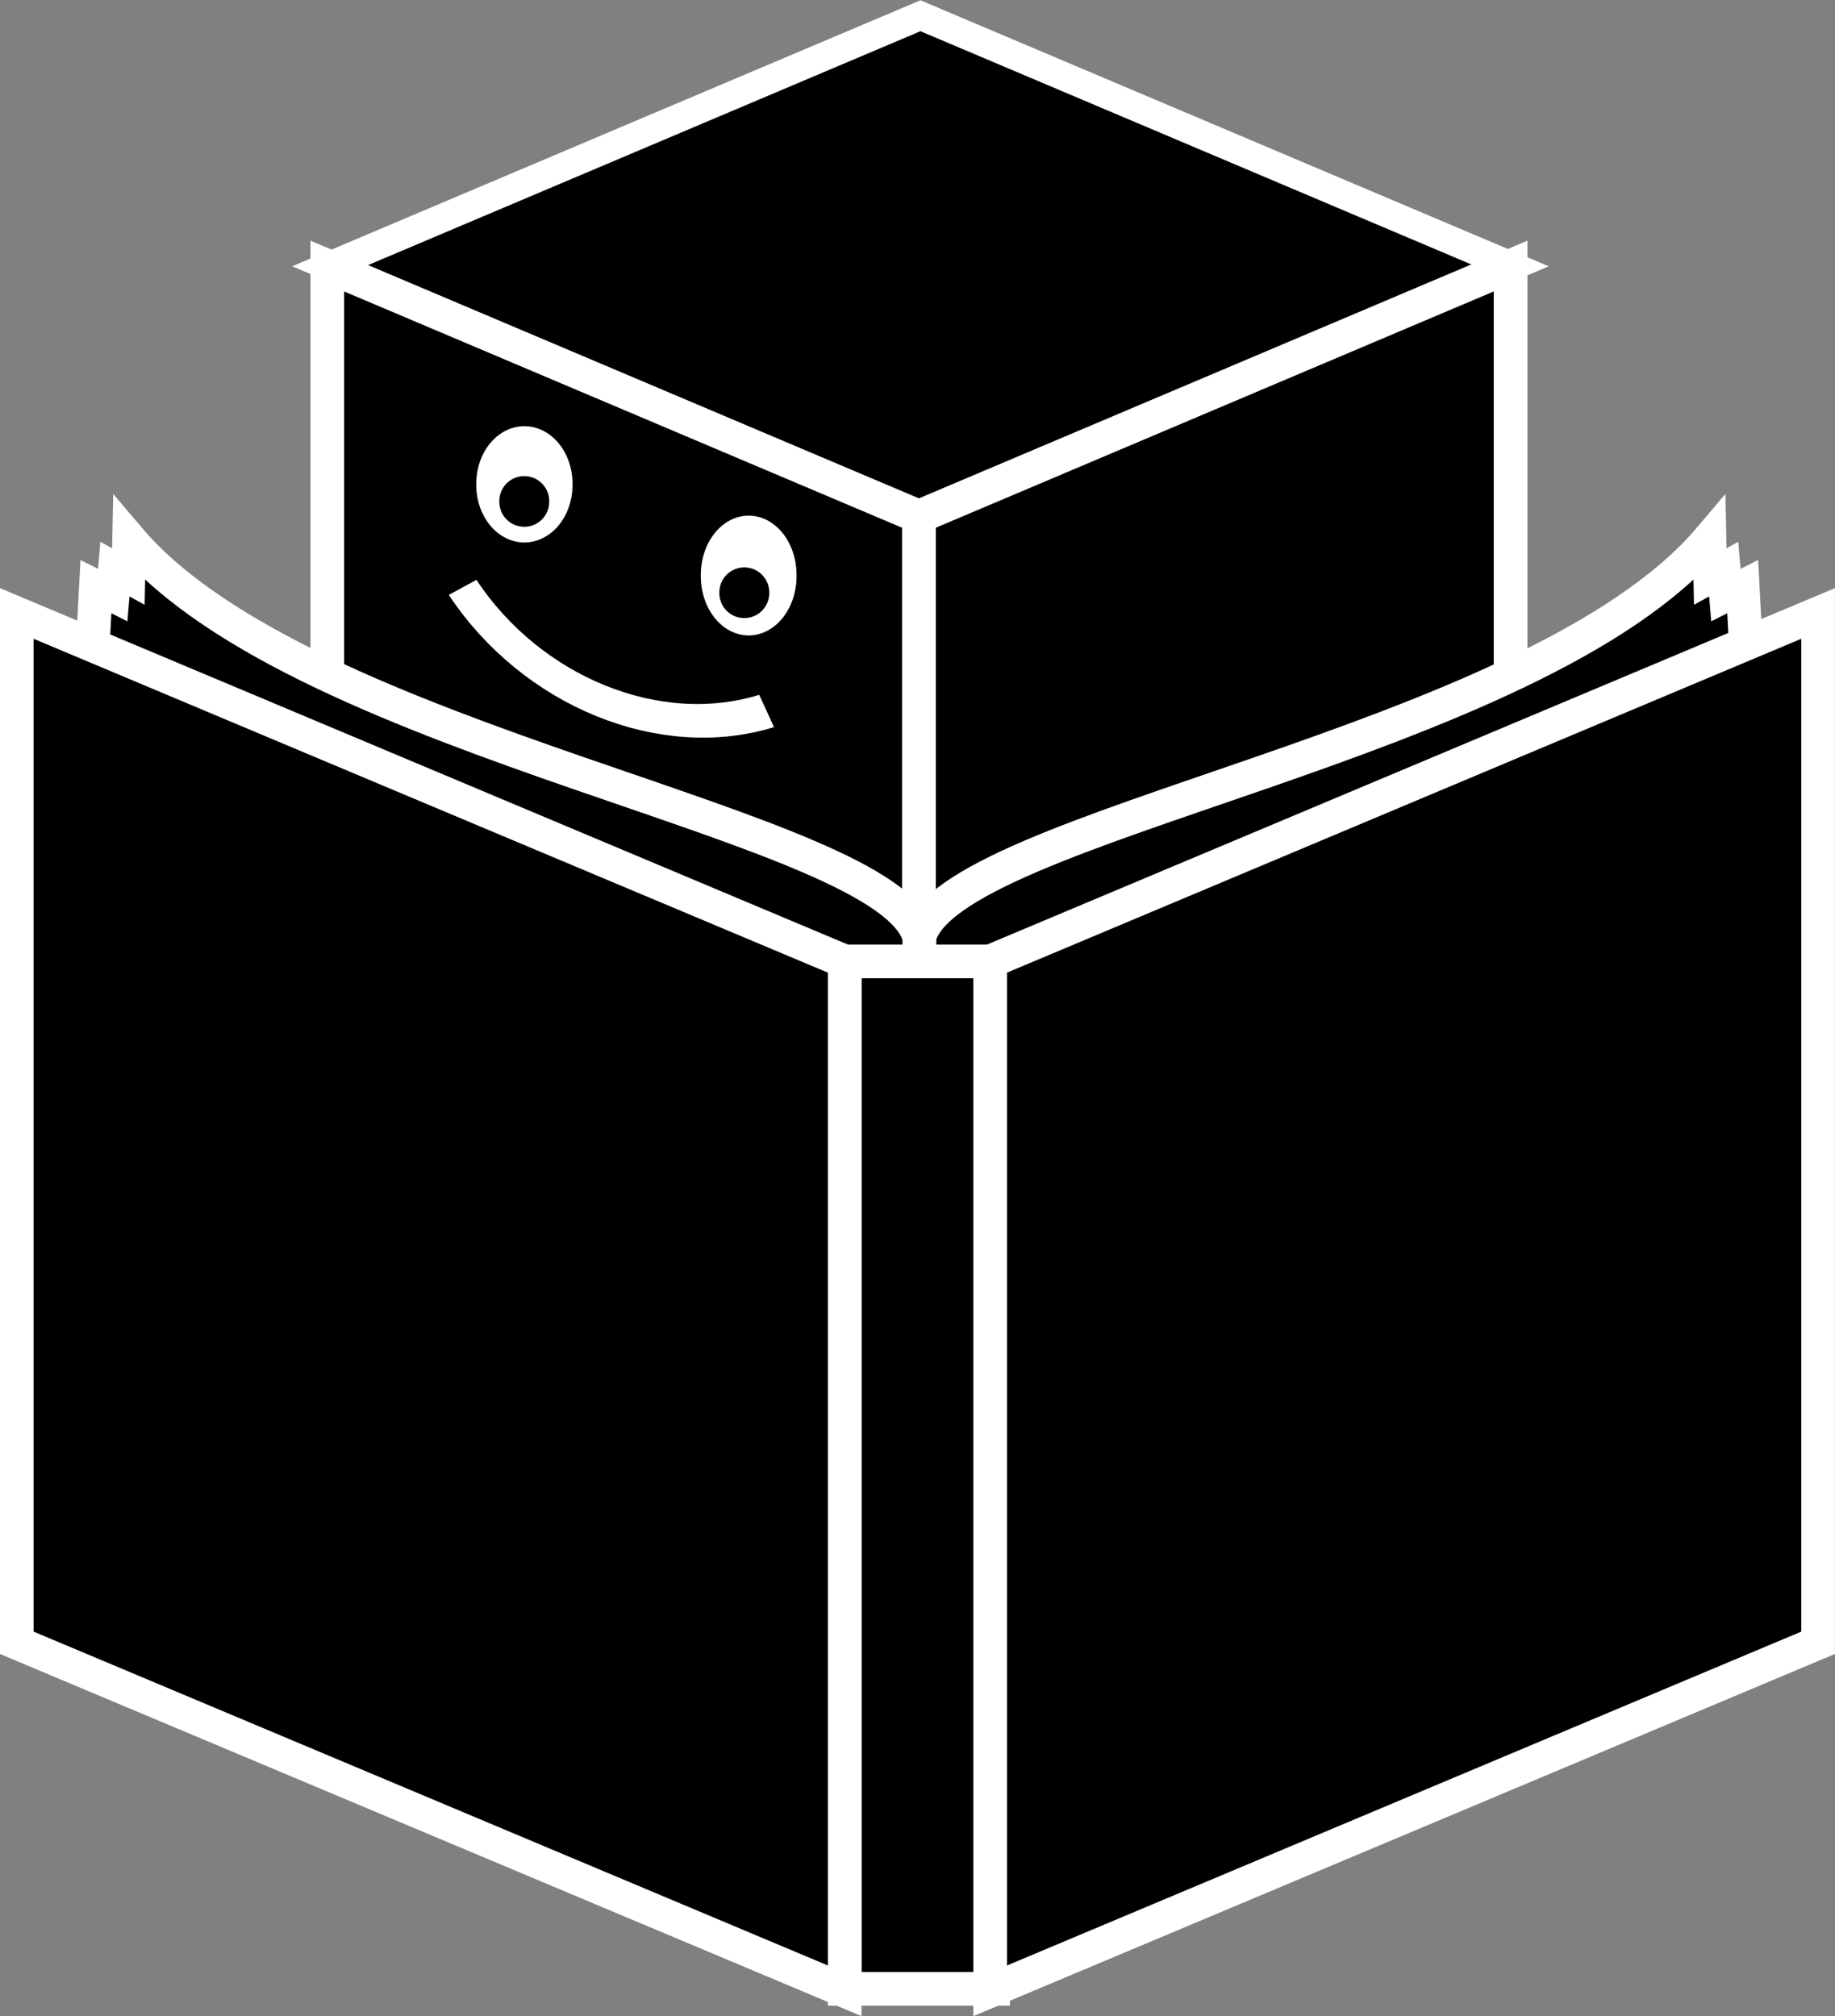 <?xml version="1.0" encoding="UTF-8" standalone="no"?>
<!-- Created with Inkscape (http://www.inkscape.org/) -->

<svg
   xmlns:dc="http://purl.org/dc/elements/1.1/"
   xmlns:cc="http://creativecommons.org/ns#"
   xmlns:rdf="http://www.w3.org/1999/02/22-rdf-syntax-ns#"
   xmlns:svg="http://www.w3.org/2000/svg"
   xmlns="http://www.w3.org/2000/svg"
   xmlns:sodipodi="http://sodipodi.sourceforge.net/DTD/sodipodi-0.dtd"
   xmlns:inkscape="http://www.inkscape.org/namespaces/inkscape"
   width="163.625"
   height="179.796"
   id="svg2"
   version="1.1"
   inkscape:version="0.48.4 r9939"
   sodipodi:docname="knizky.svg">
  <rect width="100%" height="100%" fill="#808080" stroke="none"/>
  <defs
     id="defs4" />
  <sodipodi:namedview
     id="base"
     pagecolor="#ffffff"
     bordercolor="#666666"
     borderopacity="1.0"
     inkscape:pageopacity="0.0"
     inkscape:pageshadow="2"
     inkscape:zoom="3.959798"
     inkscape:cx="166.98056"
     inkscape:cy="183.11611"
     inkscape:document-units="px"
     inkscape:current-layer="layer1"
     showgrid="false"
     inkscape:snap-global="true"
     inkscape:snap-bbox="true"
     inkscape:object-nodes="true"
     inkscape:bbox-nodes="true"
     inkscape:snap-object-midpoints="true"
     inkscape:snap-center="true"
     inkscape:snap-bbox-midpoints="true"
     inkscape:snap-smooth-nodes="true"
     fit-margin-top="0"
     fit-margin-left="0"
     fit-margin-right="0"
     fit-margin-bottom="0"
     inkscape:window-width="1598"
     inkscape:window-height="880"
     inkscape:window-x="0"
     inkscape:window-y="18"
     inkscape:window-maximized="0" />
  <g
     inkscape:label="Layer 1"
     inkscape:groupmode="layer"
     id="layer1"
     transform="translate(-600.969,-1664.329)">
    <rect
       y="1196.457"
       x="1970.168"
       height="55.003"
       width="55.003"
       id="rect4035"
       style="fill:#000000;fill-opacity:1;stroke:#ffffff;stroke-width:4.073;stroke-miterlimit:4;stroke-dasharray:none"
       transform="matrix(0.959,0.283,-0.959,0.283,0,0)" />
    <path
       style="fill:#000000;fill-opacity:1;stroke:#ffffff;stroke-width:3;stroke-miterlimit:4;stroke-dasharray:none"
       d="m 689.355,911.282 52.756,15.82 -1.2e-4,57.615 -52.756,-15.819 z"
       id="path4037"
       inkscape:connector-curvature="0"
       sodipodi:nodetypes="ccccc" />
    <path
       sodipodi:nodetypes="ccccc"
       inkscape:connector-curvature="0"
       id="path4039"
       d="m 794.868,911.282 -52.756,15.82 1.2e-4,57.615 52.756,-15.819 z"
       style="fill:#000000;fill-opacity:1;stroke:#ffffff;stroke-width:3;stroke-miterlimit:4;stroke-dasharray:none" />
    <path
       sodipodi:type="arc"
       style="fill:none;stroke:#ffffff;stroke-width:3.589;stroke-miterlimit:4;stroke-dasharray:none"
       id="path4041"
       sodipodi:cx="-347.85715"
       sodipodi:cy="-139.20392"
       sodipodi:rx="25.714285"
       sodipodi:ry="25.714285"
       d="m -329.674,-121.021 c -10.042,10.042 -26.323,10.042 -36.365,0 0,0 0,0 0,0"
       transform="matrix(0.847,0,0,0.825,1036.578,1048.495)"
       sodipodi:start="0.78539816"
       sodipodi:end="2.3561945"
       sodipodi:open="true" />
    <path
       sodipodi:type="arc"
       style="fill:none;stroke:#ffffff;stroke-width:4.038;stroke-miterlimit:4;stroke-dasharray:none"
       id="path4043"
       sodipodi:cx="285.35715"
       sodipodi:cy="59.010368"
       sodipodi:rx="3.9285717"
       sodipodi:ry="3.9285717"
       d="m 289.286,59.01 c 0,2.17 -1.759,3.929 -3.929,3.929 -2.17,0 -3.929,-1.759 -3.929,-3.929 0,-2.17 1.759,-3.929 3.929,-3.929 2.17,0 3.929,1.759 3.929,3.929 z"
       transform="matrix(0.743,0,0,0.743,510.128,891.789)" />
    <path
       transform="matrix(0.743,0,0,0.743,550.128,891.789)"
       d="m 289.286,59.01 c 0,2.17 -1.759,3.929 -3.929,3.929 -2.17,0 -3.929,-1.759 -3.929,-3.929 0,-2.17 1.759,-3.929 3.929,-3.929 2.17,0 3.929,1.759 3.929,3.929 z"
       sodipodi:ry="3.9285717"
       sodipodi:rx="3.9285717"
       sodipodi:cy="59.010368"
       sodipodi:cx="285.35715"
       id="path4045"
       style="fill:none;stroke:#ffffff;stroke-width:4.038;stroke-miterlimit:4;stroke-dasharray:none"
       sodipodi:type="arc" />
    <rect
       y="680.229"
       x="202.6"
       height="56.429"
       width="37.763"
       id="rect3981"
       style="fill:#000000;fill-opacity:1;stroke:none"
       transform="matrix(0.719,-0.695,0,1,0,0)" />
    <rect
       y="203.176"
       x="488.404"
       height="57.293"
       width="57.293"
       id="rect3009"
       style="fill:#000000;fill-opacity:1;stroke:#ffffff;stroke-width:3.54;stroke-miterlimit:4;stroke-dasharray:none"
       transform="matrix(0.921,0.39,-0.921,0.39,0,0)" />
    <path
       style="fill:#000000;fill-opacity:1;stroke:#ffffff;stroke-width:3;stroke-miterlimit:4;stroke-dasharray:none"
       d="m 209.887,292.057 52.756,22.344 -1.2e-4,50.304 -52.756,-22.344 z"
       id="rect3023"
       inkscape:connector-curvature="0"
       sodipodi:nodetypes="ccccc" />
    <path
       sodipodi:nodetypes="ccccc"
       inkscape:connector-curvature="0"
       id="path3026"
       d="m 315.399,292.057 -52.756,22.344 1.2e-4,50.304 52.756,-22.344 z"
       style="fill:#000000;fill-opacity:1;stroke:#ffffff;stroke-width:3;stroke-miterlimit:4;stroke-dasharray:none" />
    <path
       sodipodi:nodetypes="ccccccccc"
       inkscape:connector-curvature="0"
       id="path3810"
       d="m 192.148,312.376 c 15.716,18.524 67.803,25.416 70.46,35.548 l -0.06,10.431 -74.088,-27.866 0.727,-13.844 1.499,0.756 0.196,-2.32 1.199,0.666 z"
       style="fill:#000000;fill-opacity:1;stroke:#ffffff;stroke-width:3;stroke-miterlimit:4;stroke-dasharray:none" />
    <path
       style="fill:#000000;fill-opacity:1;stroke:#ffffff;stroke-width:3;stroke-miterlimit:4;stroke-dasharray:none"
       d="m 333.069,312.376 c -15.716,18.524 -67.803,25.416 -70.46,35.548 l 0.06,10.431 74.088,-27.866 -0.727,-13.844 -1.499,0.756 -0.196,-2.32 -1.199,0.666 z"
       id="path3823"
       inkscape:connector-curvature="0"
       sodipodi:nodetypes="ccccccccc" />
    <rect
       y="350.073"
       x="-269.262"
       height="91.628"
       width="13.239"
       id="rect3003"
       style="fill:#000000;fill-opacity:1;stroke:#ffffff;stroke-width:3;stroke-miterlimit:4;stroke-dasharray:none"
       transform="scale(-1,1)" />
    <rect
       style="fill:#000000;fill-opacity:1;stroke:none"
       id="rect3007"
       width="56.429"
       height="56.429"
       x="85.575"
       y="539.322" />
    <rect
       transform="matrix(0.898,0.44,-0.898,0.44,0,0)"
       style="fill:#000000;fill-opacity:1;stroke:none"
       id="rect3019"
       width="44.43"
       height="44.43"
       x="254.461"
       y="-87.944" />
    <path
       style="fill:#000000;fill-opacity:1;stroke:#ffffff;stroke-width:3;stroke-miterlimit:4;stroke-dasharray:none"
       d="m 182.464,319.037 73.826,31.037 0,91.799 -73.826,-31.037 z"
       id="rect3803"
       inkscape:connector-curvature="0"
       sodipodi:nodetypes="ccccc" />
    <path
       sodipodi:nodetypes="ccccc"
       inkscape:connector-curvature="0"
       id="path3821"
       d="m 343.088,319.037 -73.826,31.037 0,91.799 73.826,-31.037 z"
       style="fill:#000000;fill-opacity:1;stroke:#ffffff;stroke-width:3;stroke-miterlimit:4;stroke-dasharray:none" />
    <path
       sodipodi:type="arc"
       style="fill:none;stroke:#ffffff;stroke-width:3;stroke-miterlimit:4;stroke-dasharray:none"
       id="path3855"
       sodipodi:cx="-347.85715"
       sodipodi:cy="-139.20392"
       sodipodi:rx="25.714285"
       sodipodi:ry="25.714285"
       d="m -329.674,-121.021 c -10.042,10.042 -26.323,10.042 -36.365,0 0,0 0,0 0,0"
       transform="translate(610.254,447.186)"
       sodipodi:start="0.78539816"
       sodipodi:end="2.3561945"
       sodipodi:open="true" />
    <rect
       transform="matrix(0.921,0.39,-0.921,0.39,0,0)"
       style="fill:#000000;fill-opacity:1;stroke:#ffffff;stroke-width:3.54;stroke-miterlimit:4;stroke-dasharray:none"
       id="rect3859"
       width="57.293"
       height="57.293"
       x="1135.472"
       y="633.045" />
    <path
       sodipodi:nodetypes="ccccc"
       inkscape:connector-curvature="0"
       id="path3861"
       d="m 409.887,712.057 52.756,22.344 -1.2e-4,50.304 -52.756,-22.344 z"
       style="fill:#000000;fill-opacity:1;stroke:#ffffff;stroke-width:3;stroke-miterlimit:4;stroke-dasharray:none" />
    <path
       style="fill:#000000;fill-opacity:1;stroke:#ffffff;stroke-width:3;stroke-miterlimit:4;stroke-dasharray:none"
       d="m 515.399,712.057 -52.756,22.344 1.2e-4,50.304 52.756,-22.344 z"
       id="path3863"
       inkscape:connector-curvature="0"
       sodipodi:nodetypes="ccccc" />
    <path
       style="fill:#000000;fill-opacity:1;stroke:#ffffff;stroke-width:3;stroke-miterlimit:4;stroke-dasharray:none"
       d="m 392.148,732.376 c 15.716,18.524 67.803,25.416 70.46,35.548 l -0.06,10.431 -74.088,-27.866 0.727,-13.844 1.499,0.756 0.196,-2.32 1.199,0.666 z"
       id="path3865"
       inkscape:connector-curvature="0"
       sodipodi:nodetypes="ccccccccc" />
    <path
       sodipodi:nodetypes="ccccccccc"
       inkscape:connector-curvature="0"
       id="path3867"
       d="m 533.069,732.376 c -15.716,18.524 -67.803,25.416 -70.46,35.548 l 0.06,10.431 74.088,-27.866 -0.727,-13.844 -1.499,0.756 -0.196,-2.32 -1.199,0.666 z"
       style="fill:#000000;fill-opacity:1;stroke:#ffffff;stroke-width:3;stroke-miterlimit:4;stroke-dasharray:none" />
    <rect
       transform="scale(-1,1)"
       style="fill:#000000;fill-opacity:1;stroke:#ffffff;stroke-width:3;stroke-miterlimit:4;stroke-dasharray:none"
       id="rect3869"
       width="13.239"
       height="91.628"
       x="-469.262"
       y="770.073" />
    <path
       sodipodi:nodetypes="ccccc"
       inkscape:connector-curvature="0"
       id="path3871"
       d="m 382.464,739.037 73.826,31.037 0,91.799 -73.826,-31.037 z"
       style="fill:#000000;fill-opacity:1;stroke:#ffffff;stroke-width:3;stroke-miterlimit:4;stroke-dasharray:none" />
    <path
       style="fill:#000000;fill-opacity:1;stroke:#ffffff;stroke-width:3;stroke-miterlimit:4;stroke-dasharray:none"
       d="m 543.088,739.037 -73.826,31.037 0,91.799 73.826,-31.037 z"
       id="path3873"
       inkscape:connector-curvature="0"
       sodipodi:nodetypes="ccccc" />
    <path
       sodipodi:open="true"
       sodipodi:end="2.3561945"
       sodipodi:start="0.78539816"
       transform="matrix(0.847,0,0,0.825,757.11,849.27)"
       d="m -329.674,-121.021 c -10.042,10.042 -26.323,10.042 -36.365,0 0,0 0,0 0,0"
       sodipodi:ry="25.714285"
       sodipodi:rx="25.714285"
       sodipodi:cy="-139.20392"
       sodipodi:cx="-347.85715"
       id="path3883"
       style="fill:none;stroke:#ffffff;stroke-width:3.589;stroke-miterlimit:4;stroke-dasharray:none"
       sodipodi:type="arc" />
    <rect
       y="-24.882"
       x="716.463"
       height="57.293"
       width="57.293"
       id="rect3885"
       style="fill:#000000;fill-opacity:1;stroke:#ffffff;stroke-width:3.54;stroke-miterlimit:4;stroke-dasharray:none"
       transform="matrix(0.921,0.39,-0.921,0.39,0,0)" />
    <path
       style="fill:#000000;fill-opacity:1;stroke:#ffffff;stroke-width:3;stroke-miterlimit:4;stroke-dasharray:none"
       d="m 629.887,292.057 52.756,22.344 -1.2e-4,50.304 -52.756,-22.344 z"
       id="path3887"
       inkscape:connector-curvature="0"
       sodipodi:nodetypes="ccccc" />
    <path
       sodipodi:nodetypes="ccccc"
       inkscape:connector-curvature="0"
       id="path3889"
       d="m 735.399,292.057 -52.756,22.344 1.2e-4,50.304 52.756,-22.344 z"
       style="fill:#000000;fill-opacity:1;stroke:#ffffff;stroke-width:3;stroke-miterlimit:4;stroke-dasharray:none" />
    <path
       sodipodi:nodetypes="ccccccccc"
       inkscape:connector-curvature="0"
       id="path3891"
       d="m 612.148,312.376 c 15.716,18.524 67.803,25.416 70.46,35.548 l -0.06,10.431 -74.088,-27.866 0.727,-13.844 1.499,0.756 0.196,-2.32 1.199,0.666 z"
       style="fill:#000000;fill-opacity:1;stroke:#ffffff;stroke-width:3;stroke-miterlimit:4;stroke-dasharray:none" />
    <path
       style="fill:#000000;fill-opacity:1;stroke:#ffffff;stroke-width:3;stroke-miterlimit:4;stroke-dasharray:none"
       d="m 753.069,312.376 c -15.716,18.524 -67.803,25.416 -70.46,35.548 l 0.06,10.431 74.088,-27.866 -0.727,-13.844 -1.499,0.756 -0.196,-2.32 -1.199,0.666 z"
       id="path3893"
       inkscape:connector-curvature="0"
       sodipodi:nodetypes="ccccccccc" />
    <rect
       y="350.073"
       x="-689.262"
       height="91.628"
       width="13.239"
       id="rect3895"
       style="fill:#000000;fill-opacity:1;stroke:#ffffff;stroke-width:3;stroke-miterlimit:4;stroke-dasharray:none"
       transform="scale(-1,1)" />
    <path
       style="fill:#000000;fill-opacity:1;stroke:#ffffff;stroke-width:3;stroke-miterlimit:4;stroke-dasharray:none"
       d="m 602.464,319.037 73.826,31.037 0,91.799 -73.826,-31.037 z"
       id="path3897"
       inkscape:connector-curvature="0"
       sodipodi:nodetypes="ccccc" />
    <path
       sodipodi:nodetypes="ccccc"
       inkscape:connector-curvature="0"
       id="path3899"
       d="m 763.088,319.037 -73.826,31.037 0,91.799 73.826,-31.037 z"
       style="fill:#000000;fill-opacity:1;stroke:#ffffff;stroke-width:3;stroke-miterlimit:4;stroke-dasharray:none" />
    <path
       transform="translate(377.706,260.076)"
       d="m 289.286,59.01 c 0,2.17 -1.759,3.929 -3.929,3.929 -2.17,0 -3.929,-1.759 -3.929,-3.929 0,-2.17 1.759,-3.929 3.929,-3.929 2.17,0 3.929,1.759 3.929,3.929 z"
       sodipodi:ry="3.9285717"
       sodipodi:rx="3.9285717"
       sodipodi:cy="59.010368"
       sodipodi:cx="285.35715"
       id="path3901"
       style="fill:none;stroke:#ffffff;stroke-width:3;stroke-miterlimit:4;stroke-dasharray:none"
       sodipodi:type="arc" />
    <path
       sodipodi:type="arc"
       style="fill:none;stroke:#ffffff;stroke-width:3;stroke-miterlimit:4;stroke-dasharray:none"
       id="path3903"
       sodipodi:cx="285.35715"
       sodipodi:cy="59.010368"
       sodipodi:rx="3.9285717"
       sodipodi:ry="3.9285717"
       d="m 289.286,59.01 c 0,2.17 -1.759,3.929 -3.929,3.929 -2.17,0 -3.929,-1.759 -3.929,-3.929 0,-2.17 1.759,-3.929 3.929,-3.929 2.17,0 3.929,1.759 3.929,3.929 z"
       transform="translate(416.969,260.076)" />
    <path
       transform="matrix(0.743,0,0,0.743,230.66,694.564)"
       d="m 289.286,59.01 c 0,2.17 -1.759,3.929 -3.929,3.929 -2.17,0 -3.929,-1.759 -3.929,-3.929 0,-2.17 1.759,-3.929 3.929,-3.929 2.17,0 3.929,1.759 3.929,3.929 z"
       sodipodi:ry="3.9285717"
       sodipodi:rx="3.9285717"
       sodipodi:cy="59.010368"
       sodipodi:cx="285.35715"
       id="path3909"
       style="fill:none;stroke:#ffffff;stroke-width:4.038;stroke-miterlimit:4;stroke-dasharray:none"
       sodipodi:type="arc" />
    <path
       sodipodi:type="arc"
       style="fill:none;stroke:#ffffff;stroke-width:4.038;stroke-miterlimit:4;stroke-dasharray:none"
       id="path3911"
       sodipodi:cx="285.35715"
       sodipodi:cy="59.010368"
       sodipodi:rx="3.9285717"
       sodipodi:ry="3.9285717"
       d="m 289.286,59.01 c 0,2.17 -1.759,3.929 -3.929,3.929 -2.17,0 -3.929,-1.759 -3.929,-3.929 0,-2.17 1.759,-3.929 3.929,-3.929 2.17,0 3.929,1.759 3.929,3.929 z"
       transform="matrix(0.743,0,0,0.743,270.66,694.564)" />
    <rect
       transform="matrix(0.959,0.283,-0.959,0.283,0,0)"
       style="fill:#000000;fill-opacity:1;stroke:#ffffff;stroke-width:4.073;stroke-miterlimit:4;stroke-dasharray:none"
       id="rect3859-9"
       width="55.003"
       height="55.003"
       x="1612.997"
       y="846.574" />
    <path
       sodipodi:nodetypes="ccccc"
       inkscape:connector-curvature="0"
       id="path3861-9"
       d="m 682.365,711.282 52.756,15.82 -1.2e-4,57.615 -52.756,-15.819 z"
       style="fill:#000000;fill-opacity:1;stroke:#ffffff;stroke-width:3;stroke-miterlimit:4;stroke-dasharray:none" />
    <path
       style="fill:#000000;fill-opacity:1;stroke:#ffffff;stroke-width:3;stroke-miterlimit:4;stroke-dasharray:none"
       d="m 787.878,711.282 -52.756,15.82 1.2e-4,57.615 52.756,-15.819 z"
       id="path3863-0"
       inkscape:connector-curvature="0"
       sodipodi:nodetypes="ccccc" />
    <path
       style="fill:#000000;fill-opacity:1;stroke:#ffffff;stroke-width:3;stroke-miterlimit:4;stroke-dasharray:none"
       d="m 664.627,739.601 c 13.037,17.542 67.803,17.416 70.46,27.548 l -0.06,10.431 -74.088,-27.866 0.727,-5.843 1.499,0.756 0.196,-2.32 1.199,0.666 z"
       id="path3865-2"
       inkscape:connector-curvature="0"
       sodipodi:nodetypes="ccccccccc" />
    <path
       sodipodi:nodetypes="ccccccccc"
       inkscape:connector-curvature="0"
       id="path3913"
       d="m 805.547,739.601 c -13.037,17.542 -67.803,17.416 -70.46,27.548 l 0.06,10.431 74.088,-27.866 -0.727,-5.843 -1.499,0.756 -0.196,-2.32 -1.199,0.666 z"
       style="fill:#000000;fill-opacity:1;stroke:#ffffff;stroke-width:3;stroke-miterlimit:4;stroke-dasharray:none" />
    <rect
       transform="scale(-1,1)"
       style="fill:#000000;fill-opacity:1;stroke:#ffffff;stroke-width:3;stroke-miterlimit:4;stroke-dasharray:none"
       id="rect3869-9"
       width="13.239"
       height="91.628"
       x="-741.741"
       y="769.298" />
    <path
       sodipodi:nodetypes="ccccc"
       inkscape:connector-curvature="0"
       id="path3871-8"
       d="m 654.942,746.262 73.826,23.037 0,91.799 -73.826,-23.037 z"
       style="fill:#000000;fill-opacity:1;stroke:#ffffff;stroke-width:3;stroke-miterlimit:4;stroke-dasharray:none" />
    <path
       style="fill:#000000;fill-opacity:1;stroke:#ffffff;stroke-width:3;stroke-miterlimit:4;stroke-dasharray:none"
       d="m 815.567,746.262 -73.826,23.037 0,91.799 73.826,-23.037 z"
       id="path3873-9"
       inkscape:connector-curvature="0"
       sodipodi:nodetypes="ccccc" />
    <path
       sodipodi:open="true"
       sodipodi:end="2.3561945"
       sodipodi:start="0.78539816"
       transform="matrix(0.847,0,0,0.825,1029.588,848.495)"
       d="m -329.674,-121.021 c -10.042,10.042 -26.323,10.042 -36.365,0 0,0 0,0 0,0"
       sodipodi:ry="25.714285"
       sodipodi:rx="25.714285"
       sodipodi:cy="-139.20392"
       sodipodi:cx="-347.85715"
       id="path3883-2"
       style="fill:none;stroke:#ffffff;stroke-width:3.589;stroke-miterlimit:4;stroke-dasharray:none"
       sodipodi:type="arc" />
    <path
       transform="matrix(0.743,0,0,0.743,503.139,691.789)"
       d="m 289.286,59.01 c 0,2.17 -1.759,3.929 -3.929,3.929 -2.17,0 -3.929,-1.759 -3.929,-3.929 0,-2.17 1.759,-3.929 3.929,-3.929 2.17,0 3.929,1.759 3.929,3.929 z"
       sodipodi:ry="3.9285717"
       sodipodi:rx="3.9285717"
       sodipodi:cy="59.010368"
       sodipodi:cx="285.35715"
       id="path3909-3"
       style="fill:none;stroke:#ffffff;stroke-width:4.038;stroke-miterlimit:4;stroke-dasharray:none"
       sodipodi:type="arc" />
    <path
       sodipodi:type="arc"
       style="fill:none;stroke:#ffffff;stroke-width:4.038;stroke-miterlimit:4;stroke-dasharray:none"
       id="path3911-4"
       sodipodi:cx="285.35715"
       sodipodi:cy="59.010368"
       sodipodi:rx="3.9285717"
       sodipodi:ry="3.9285717"
       d="m 289.286,59.01 c 0,2.17 -1.759,3.929 -3.929,3.929 -2.17,0 -3.929,-1.759 -3.929,-3.929 0,-2.17 1.759,-3.929 3.929,-3.929 2.17,0 3.929,1.759 3.929,3.929 z"
       transform="matrix(0.743,0,0,0.743,543.138,691.789)" />
    <path
       style="fill:#000000;fill-opacity:1;stroke:#ffffff;stroke-width:3;stroke-miterlimit:4;stroke-dasharray:none"
       d="m 52.148,552.376 c 15.716,18.524 67.803,25.416 70.46,35.548 l -0.06,10.431 -74.088,-27.866 0.727,-13.844 1.499,0.756 0.196,-2.32 1.199,0.666 z"
       id="path3969"
       inkscape:connector-curvature="0"
       sodipodi:nodetypes="ccccccccc" />
    <path
       sodipodi:nodetypes="ccccccccc"
       inkscape:connector-curvature="0"
       id="path3971"
       d="m 193.069,552.376 c -15.716,18.524 -67.803,25.416 -70.46,35.548 l 0.06,10.431 74.088,-27.866 -0.727,-13.844 -1.499,0.756 -0.196,-2.32 -1.199,0.666 z"
       style="fill:#000000;fill-opacity:1;stroke:#ffffff;stroke-width:3;stroke-miterlimit:4;stroke-dasharray:none" />
    <rect
       transform="scale(-1,1)"
       style="fill:#000000;fill-opacity:1;stroke:#ffffff;stroke-width:3;stroke-miterlimit:4;stroke-dasharray:none"
       id="rect3973"
       width="13.239"
       height="91.628"
       x="-129.262"
       y="590.073" />
    <path
       sodipodi:nodetypes="ccccc"
       inkscape:connector-curvature="0"
       id="path3975"
       d="m 42.464,559.037 73.826,31.037 0,91.799 -73.826,-31.037 z"
       style="fill:#000000;fill-opacity:1;stroke:#ffffff;stroke-width:3;stroke-miterlimit:4;stroke-dasharray:none" />
    <path
       style="fill:#000000;fill-opacity:1;stroke:#ffffff;stroke-width:3;stroke-miterlimit:4;stroke-dasharray:none"
       d="m 203.088,559.037 -73.826,31.037 0,91.799 73.826,-31.037 z"
       id="path3977"
       inkscape:connector-curvature="0"
       sodipodi:nodetypes="ccccc" />
    <rect
       y="741.043"
       x="646.89"
       height="34.91"
       width="56.429"
       id="rect3983"
       style="fill:#000000;fill-opacity:1;stroke:none"
       transform="matrix(1,0,-0.723,0.69,0,0)" />
    <rect
       y="889.459"
       x="1391.886"
       height="57.293"
       width="57.293"
       id="rect3985"
       style="fill:#000000;fill-opacity:1;stroke:#ffffff;stroke-width:3.54;stroke-miterlimit:4;stroke-dasharray:none"
       transform="matrix(0.921,0.39,-0.921,0.39,0,0)" />
    <path
       style="fill:#000000;fill-opacity:1;stroke:#ffffff;stroke-width:3;stroke-miterlimit:4;stroke-dasharray:none"
       d="m 409.887,912.057 52.756,22.344 -1.2e-4,50.304 -52.756,-22.344 z"
       id="path3987"
       inkscape:connector-curvature="0"
       sodipodi:nodetypes="ccccc" />
    <path
       sodipodi:nodetypes="ccccc"
       inkscape:connector-curvature="0"
       id="path3989"
       d="m 515.399,912.057 -52.756,22.344 1.2e-4,50.304 52.756,-22.344 z"
       style="fill:#000000;fill-opacity:1;stroke:#ffffff;stroke-width:3;stroke-miterlimit:4;stroke-dasharray:none" />
    <path
       sodipodi:nodetypes="ccccccccc"
       inkscape:connector-curvature="0"
       id="path3991"
       d="m 392.148,932.376 c 15.716,18.524 67.803,25.416 70.46,35.548 l -0.06,10.431 -74.088,-27.866 0.727,-13.844 1.499,0.756 0.196,-2.32 1.199,0.666 z"
       style="fill:#000000;fill-opacity:1;stroke:#ffffff;stroke-width:3;stroke-miterlimit:4;stroke-dasharray:none" />
    <path
       style="fill:#000000;fill-opacity:1;stroke:#ffffff;stroke-width:3;stroke-miterlimit:4;stroke-dasharray:none"
       d="m 533.069,932.376 c -15.716,18.524 -67.803,25.416 -70.46,35.548 l 0.06,10.431 74.088,-27.866 -0.727,-13.844 -1.499,0.756 -0.196,-2.32 -1.199,0.666 z"
       id="path3993"
       inkscape:connector-curvature="0"
       sodipodi:nodetypes="ccccccccc" />
    <rect
       y="970.073"
       x="-469.262"
       height="91.628"
       width="13.239"
       id="rect3995"
       style="fill:#000000;fill-opacity:1;stroke:#ffffff;stroke-width:3;stroke-miterlimit:4;stroke-dasharray:none"
       transform="scale(-1,1)" />
    <path
       style="fill:#000000;fill-opacity:1;stroke:#ffffff;stroke-width:3;stroke-miterlimit:4;stroke-dasharray:none"
       d="m 382.464,939.037 73.826,31.037 0,91.799 -73.826,-31.037 z"
       id="path3997"
       inkscape:connector-curvature="0"
       sodipodi:nodetypes="ccccc" />
    <path
       sodipodi:nodetypes="ccccc"
       inkscape:connector-curvature="0"
       id="path3999"
       d="m 543.088,939.037 -73.826,31.037 0,91.799 73.826,-31.037 z"
       style="fill:#000000;fill-opacity:1;stroke:#ffffff;stroke-width:3;stroke-miterlimit:4;stroke-dasharray:none" />
    <path
       sodipodi:type="arc"
       style="fill:none;stroke:#ffffff;stroke-width:3.589;stroke-miterlimit:4;stroke-dasharray:none"
       id="path4001"
       sodipodi:cx="-347.85715"
       sodipodi:cy="-139.20392"
       sodipodi:rx="25.714285"
       sodipodi:ry="25.714285"
       d="m -329.674,-121.021 c -10.042,10.042 -26.323,10.042 -36.365,0 0,0 0,0 0,0"
       transform="matrix(0.847,0,0,0.825,757.11,1049.27)"
       sodipodi:start="0.78539816"
       sodipodi:end="2.3561945"
       sodipodi:open="true" />
    <path
       style="fill:none;stroke:#ffffff;stroke-width:3;stroke-linecap:butt;stroke-linejoin:miter;stroke-miterlimit:4;stroke-opacity:1;stroke-dasharray:none"
       d="m 438.825,941.796 c 0,0 6.425,-15.279 11.635,0"
       id="path4007"
       inkscape:connector-curvature="0"
       sodipodi:nodetypes="cc" />
    <path
       sodipodi:nodetypes="cc"
       inkscape:connector-curvature="0"
       id="path4011"
       d="m 486.46,941.796 c 0,0 -6.425,-15.279 -11.635,0"
       style="fill:none;stroke:#ffffff;stroke-width:3;stroke-linecap:butt;stroke-linejoin:miter;stroke-miterlimit:4;stroke-opacity:1;stroke-dasharray:none" />
    <path
       sodipodi:nodetypes="ccccccccc"
       inkscape:connector-curvature="0"
       id="path4019"
       d="m 672.148,932.376 c 15.716,18.524 67.803,25.416 70.46,35.548 l -0.06,10.431 -74.088,-27.866 0.727,-13.844 1.499,0.756 0.196,-2.32 1.199,0.666 z"
       style="fill:#000000;fill-opacity:1;stroke:#ffffff;stroke-width:3;stroke-miterlimit:4;stroke-dasharray:none" />
    <path
       style="fill:#000000;fill-opacity:1;stroke:#ffffff;stroke-width:3;stroke-miterlimit:4;stroke-dasharray:none"
       d="m 813.069,932.376 c -15.716,18.524 -67.803,25.416 -70.46,35.548 l 0.06,10.431 74.088,-27.866 -0.727,-13.844 -1.499,0.756 -0.196,-2.32 -1.199,0.666 z"
       id="path4021"
       inkscape:connector-curvature="0"
       sodipodi:nodetypes="ccccccccc" />
    <rect
       y="970.073"
       x="-749.262"
       height="91.628"
       width="13.239"
       id="rect4023"
       style="fill:#000000;fill-opacity:1;stroke:#ffffff;stroke-width:3;stroke-miterlimit:4;stroke-dasharray:none"
       transform="scale(-1,1)" />
    <path
       style="fill:#000000;fill-opacity:1;stroke:#ffffff;stroke-width:3;stroke-miterlimit:4;stroke-dasharray:none"
       d="m 662.464,939.037 73.826,31.037 0,91.799 -73.826,-31.037 z"
       id="path4025"
       inkscape:connector-curvature="0"
       sodipodi:nodetypes="ccccc" />
    <path
       sodipodi:nodetypes="ccccc"
       inkscape:connector-curvature="0"
       id="path4027"
       d="m 823.088,939.037 -73.826,31.037 0,91.799 73.826,-31.037 z"
       style="fill:#000000;fill-opacity:1;stroke:#ffffff;stroke-width:3;stroke-miterlimit:4;stroke-dasharray:none" />
    <rect
       transform="matrix(-0.921,0.39,0.921,0.39,0,0)"
       style="fill:#000000;fill-opacity:1;stroke:#ffffff;stroke-width:3.54;stroke-miterlimit:4;stroke-dasharray:none"
       id="rect4071"
       width="57.293"
       height="57.293"
       x="1051.91"
       y="1793.543" />
    <path
       sodipodi:nodetypes="ccccc"
       inkscape:connector-curvature="0"
       id="path4073"
       d="m 735.665,1132.057 -52.756,22.344 1.2e-4,50.304 52.756,-22.344 z"
       style="fill:#000000;fill-opacity:1;stroke:#ffffff;stroke-width:3;stroke-miterlimit:4;stroke-dasharray:none" />
    <path
       style="fill:#000000;fill-opacity:1;stroke:#ffffff;stroke-width:3;stroke-miterlimit:4;stroke-dasharray:none"
       d="m 630.152,1132.057 52.756,22.344 -1.2e-4,50.304 -52.756,-22.344 z"
       id="path4075"
       inkscape:connector-curvature="0"
       sodipodi:nodetypes="ccccc" />
    <path
       style="fill:#000000;fill-opacity:1;stroke:#ffffff;stroke-width:3;stroke-miterlimit:4;stroke-dasharray:none"
       d="m 753.403,1152.376 c -15.716,18.524 -67.803,25.416 -70.46,35.548 l 0.06,10.431 74.088,-27.866 -0.727,-13.844 -1.499,0.756 -0.196,-2.32 -1.199,0.666 z"
       id="path4077"
       inkscape:connector-curvature="0"
       sodipodi:nodetypes="ccccccccc" />
    <path
       sodipodi:nodetypes="ccccccccc"
       inkscape:connector-curvature="0"
       id="path4079"
       d="m 612.483,1152.376 c 15.716,18.524 67.803,25.416 70.46,35.548 l -0.06,10.431 -74.088,-27.866 0.727,-13.844 1.499,0.756 0.196,-2.32 1.199,0.666 z"
       style="fill:#000000;fill-opacity:1;stroke:#ffffff;stroke-width:3;stroke-miterlimit:4;stroke-dasharray:none" />
    <rect
       style="fill:#000000;fill-opacity:1;stroke:#ffffff;stroke-width:3;stroke-miterlimit:4;stroke-dasharray:none"
       id="rect4081"
       width="13.239"
       height="91.628"
       x="676.289"
       y="1190.073" />
    <path
       sodipodi:nodetypes="ccccc"
       inkscape:connector-curvature="0"
       id="path4083"
       d="m 763.088,1159.037 -73.826,31.037 0,91.799 73.826,-31.037 z"
       style="fill:#000000;fill-opacity:1;stroke:#ffffff;stroke-width:3;stroke-miterlimit:4;stroke-dasharray:none" />
    <path
       style="fill:#000000;fill-opacity:1;stroke:#ffffff;stroke-width:3;stroke-miterlimit:4;stroke-dasharray:none"
       d="m 602.463,1159.037 73.826,31.037 0,91.799 -73.826,-31.037 z"
       id="path4085"
       inkscape:connector-curvature="0"
       sodipodi:nodetypes="ccccc" />
    <path
       transform="matrix(-0.743,0,0,0.888,857.981,1107.265)"
       d="m 289.286,59.01 c 0,2.17 -1.759,3.929 -3.929,3.929 -2.17,0 -3.929,-1.759 -3.929,-3.929 0,-2.17 1.759,-3.929 3.929,-3.929 2.17,0 3.929,1.759 3.929,3.929 z"
       sodipodi:ry="3.9285717"
       sodipodi:rx="3.9285717"
       sodipodi:cy="59.010368"
       sodipodi:cx="285.35715"
       id="path4087"
       style="fill:#ffffff;stroke:#ffffff;stroke-width:3.695;stroke-miterlimit:4;stroke-dasharray:none"
       sodipodi:type="arc" />
    <rect
       y="2145.28"
       x="1664.286"
       height="57.293"
       width="57.293"
       id="rect4117"
       style="fill:#000000;fill-opacity:1;stroke:#ffffff;stroke-width:3.54;stroke-miterlimit:4;stroke-dasharray:none"
       transform="matrix(-0.921,0.39,0.921,0.39,0,0)" />
    <path
       style="fill:#000000;fill-opacity:1;stroke:#ffffff;stroke-width:3;stroke-miterlimit:4;stroke-dasharray:none"
       d="m 495.665,1508.057 -52.756,22.344 1.2e-4,50.304 52.756,-22.344 z"
       id="path4119"
       inkscape:connector-curvature="0"
       sodipodi:nodetypes="ccccc" />
    <path
       sodipodi:nodetypes="ccccc"
       inkscape:connector-curvature="0"
       id="path4121"
       d="m 390.152,1508.057 52.756,22.344 -1.2e-4,50.304 -52.756,-22.344 z"
       style="fill:#000000;fill-opacity:1;stroke:#ffffff;stroke-width:3;stroke-miterlimit:4;stroke-dasharray:none" />
    <path
       sodipodi:nodetypes="ccccccccc"
       inkscape:connector-curvature="0"
       id="path4123"
       d="m 513.403,1532.376 c -15.716,18.524 -67.803,25.416 -70.46,35.548 l 0.06,10.431 74.088,-27.866 -0.727,-13.844 -1.499,0.756 -0.196,-2.32 -1.199,0.666 z"
       style="fill:#000000;fill-opacity:1;stroke:#ffffff;stroke-width:3;stroke-miterlimit:4;stroke-dasharray:none" />
    <path
       style="fill:#000000;fill-opacity:1;stroke:#ffffff;stroke-width:3;stroke-miterlimit:4;stroke-dasharray:none"
       d="m 372.483,1532.376 c 15.716,18.524 67.803,25.416 70.46,35.548 l -0.06,10.431 -74.088,-27.866 0.727,-13.844 1.499,0.756 0.196,-2.32 1.199,0.666 z"
       id="path4125"
       inkscape:connector-curvature="0"
       sodipodi:nodetypes="ccccccccc" />
    <rect
       y="1570.073"
       x="436.289"
       height="91.628"
       width="13.239"
       id="rect4127"
       style="fill:#000000;fill-opacity:1;stroke:#ffffff;stroke-width:3;stroke-miterlimit:4;stroke-dasharray:none" />
    <path
       style="fill:#000000;fill-opacity:1;stroke:#ffffff;stroke-width:3;stroke-miterlimit:4;stroke-dasharray:none"
       d="m 523.088,1539.037 -73.826,31.037 0,91.799 73.826,-31.037 z"
       id="path4129"
       inkscape:connector-curvature="0"
       sodipodi:nodetypes="ccccc" />
    <path
       sodipodi:nodetypes="ccccc"
       inkscape:connector-curvature="0"
       id="path4131"
       d="m 362.464,1539.037 73.826,31.037 0,91.799 -73.826,-31.037 z"
       style="fill:#000000;fill-opacity:1;stroke:#ffffff;stroke-width:3;stroke-miterlimit:4;stroke-dasharray:none" />
    <path
       sodipodi:type="arc"
       style="fill:none;stroke:#ffffff;stroke-width:4.038;stroke-miterlimit:4;stroke-dasharray:none"
       id="path4133"
       sodipodi:cx="285.35715"
       sodipodi:cy="59.010368"
       sodipodi:rx="3.9285717"
       sodipodi:ry="3.9285717"
       d="m 289.286,59.01 c 0,2.17 -1.759,3.929 -3.929,3.929 -2.17,0 -3.929,-1.759 -3.929,-3.929 0,-2.17 1.759,-3.929 3.929,-3.929 2.17,0 3.929,1.759 3.929,3.929 z"
       transform="matrix(-0.743,0,0,0.743,619.096,1482.113)" />
    <path
       transform="matrix(-0.743,0,0,0.743,640.239,1490.541)"
       d="m 289.286,59.01 c 0,2.17 -1.759,3.929 -3.929,3.929 -2.17,0 -3.929,-1.759 -3.929,-3.929 0,-2.17 1.759,-3.929 3.929,-3.929 2.17,0 3.929,1.759 3.929,3.929 z"
       sodipodi:ry="3.9285717"
       sodipodi:rx="3.9285717"
       sodipodi:cy="59.010368"
       sodipodi:cx="285.35715"
       id="path4135"
       style="fill:none;stroke:#ffffff;stroke-width:4.038;stroke-miterlimit:4;stroke-dasharray:none"
       sodipodi:type="arc" />
    <path
       sodipodi:open="true"
       sodipodi:end="2.0194118"
       sodipodi:start="0.62513482"
       transform="matrix(-0.847,-0.135,0,0.825,125.246,1594.997)"
       d="m -327.006,-124.156 c -7.292,10.103 -20.777,13.526 -32.004,8.122"
       sodipodi:ry="25.714285"
       sodipodi:rx="25.714285"
       sodipodi:cy="-139.20392"
       sodipodi:cx="-347.85715"
       id="path4137"
       style="fill:none;stroke:#ffffff;stroke-width:3.589;stroke-miterlimit:4;stroke-dasharray:none"
       sodipodi:type="arc" />
    <rect
       y="878.295"
       x="1967.157"
       height="57.293"
       width="57.293"
       id="rect3098"
       style="fill:#000000;fill-opacity:1;stroke:#ffffff;stroke-width:3.54;stroke-miterlimit:4;stroke-dasharray:none"
       transform="matrix(0.921,0.39,-0.921,0.39,0,0)" />
    <path
       style="fill:#000000;fill-opacity:1;stroke:#ffffff;stroke-width:3;stroke-miterlimit:4;stroke-dasharray:none"
       d="m 949.887,1132.057 52.756,22.344 -2e-4,50.304 -52.756,-22.344 z"
       id="path3100"
       inkscape:connector-curvature="0"
       sodipodi:nodetypes="ccccc" />
    <path
       sodipodi:nodetypes="ccccc"
       inkscape:connector-curvature="0"
       id="path3102"
       d="m 1055.399,1132.057 -52.756,22.344 10e-5,50.304 52.756,-22.344 z"
       style="fill:#000000;fill-opacity:1;stroke:#ffffff;stroke-width:3;stroke-miterlimit:4;stroke-dasharray:none" />
    <path
       sodipodi:nodetypes="ccccccccc"
       inkscape:connector-curvature="0"
       id="path3104"
       d="m 932.148,1152.376 c 15.716,18.524 67.803,25.416 70.46,35.548 l -0.061,10.431 -74.088,-27.866 0.727,-13.844 1.499,0.756 0.196,-2.32 1.199,0.666 z"
       style="fill:#000000;fill-opacity:1;stroke:#ffffff;stroke-width:3;stroke-miterlimit:4;stroke-dasharray:none" />
    <path
       style="fill:#000000;fill-opacity:1;stroke:#ffffff;stroke-width:3;stroke-miterlimit:4;stroke-dasharray:none"
       d="m 1073.069,1152.376 c -15.716,18.524 -67.803,25.416 -70.46,35.548 l 0.06,10.431 74.088,-27.866 -0.727,-13.844 -1.499,0.756 -0.196,-2.32 -1.199,0.666 z"
       id="path3106"
       inkscape:connector-curvature="0"
       sodipodi:nodetypes="ccccccccc" />
    <rect
       y="1190.073"
       x="-1009.262"
       height="91.628"
       width="13.239"
       id="rect3108"
       style="fill:#000000;fill-opacity:1;stroke:#ffffff;stroke-width:3;stroke-miterlimit:4;stroke-dasharray:none"
       transform="scale(-1,1)" />
    <path
       style="fill:#000000;fill-opacity:1;stroke:#ffffff;stroke-width:3;stroke-miterlimit:4;stroke-dasharray:none"
       d="m 922.464,1159.037 73.826,31.037 0,91.799 -73.826,-31.037 z"
       id="path3110"
       inkscape:connector-curvature="0"
       sodipodi:nodetypes="ccccc" />
    <path
       sodipodi:nodetypes="ccccc"
       inkscape:connector-curvature="0"
       id="path3112"
       d="m 1083.088,1159.037 -73.826,31.037 0,91.799 73.826,-31.037 z"
       style="fill:#000000;fill-opacity:1;stroke:#ffffff;stroke-width:3;stroke-miterlimit:4;stroke-dasharray:none" />
    <path
       sodipodi:type="arc"
       style="fill:none;stroke:#ffffff;stroke-width:4.038;stroke-miterlimit:4;stroke-dasharray:none"
       id="path3114"
       sodipodi:cx="285.35715"
       sodipodi:cy="59.010368"
       sodipodi:rx="3.9285717"
       sodipodi:ry="3.9285717"
       d="m 289.286,59.01 c 0,2.17 -1.759,3.929 -3.929,3.929 -2.17,0 -3.929,-1.759 -3.929,-3.929 0,-2.17 1.759,-3.929 3.929,-3.929 2.17,0 3.929,1.759 3.929,3.929 z"
       transform="matrix(0.743,0,0,0.743,827.571,1104.368)" />
    <path
       transform="matrix(0.743,0,0,0.743,806.427,1112.796)"
       d="m 289.286,59.01 c 0,2.17 -1.759,3.929 -3.929,3.929 -2.17,0 -3.929,-1.759 -3.929,-3.929 0,-2.17 1.759,-3.929 3.929,-3.929 2.17,0 3.929,1.759 3.929,3.929 z"
       sodipodi:ry="3.9285717"
       sodipodi:rx="3.9285717"
       sodipodi:cy="59.010368"
       sodipodi:cx="285.35715"
       id="path3116"
       style="fill:none;stroke:#ffffff;stroke-width:4.038;stroke-miterlimit:4;stroke-dasharray:none"
       sodipodi:type="arc" />
    <path
       sodipodi:open="true"
       sodipodi:end="2.0194118"
       sodipodi:start="0.62513482"
       transform="matrix(0.847,-0.135,0,0.825,1321.167,1215.757)"
       d="m -327.006,-124.156 c -7.292,10.103 -20.777,13.526 -32.004,8.122"
       sodipodi:ry="25.714285"
       sodipodi:rx="25.714285"
       sodipodi:cy="-139.20392"
       sodipodi:cx="-347.85715"
       id="path3118"
       style="fill:none;stroke:#ffffff;stroke-width:3.589;stroke-miterlimit:4;stroke-dasharray:none"
       sodipodi:type="arc" />
    <path
       sodipodi:type="arc"
       style="fill:#000000;stroke:none"
       id="path3168"
       sodipodi:cx="285.35715"
       sodipodi:cy="59.010368"
       sodipodi:rx="3.9285717"
       sodipodi:ry="3.9285717"
       d="m 289.286,59.01 c 0,2.17 -1.759,3.929 -3.929,3.929 -2.17,0 -3.929,-1.759 -3.929,-3.929 0,-2.17 1.759,-3.929 3.929,-3.929 2.17,0 3.929,1.759 3.929,3.929 z"
       transform="matrix(-0.566,0,0,0.566,807.209,1127.54)" />
    <path
       sodipodi:type="arc"
       style="fill:#ffffff;stroke:#ffffff;stroke-width:3.63;stroke-miterlimit:4;stroke-dasharray:none"
       id="path3170"
       sodipodi:cx="285.35715"
       sodipodi:cy="59.010368"
       sodipodi:rx="3.9285717"
       sodipodi:ry="3.9285717"
       d="m 289.286,59.01 c 0,2.17 -1.759,3.929 -3.929,3.929 -2.17,0 -3.929,-1.759 -3.929,-3.929 0,-2.17 1.759,-3.929 3.929,-3.929 2.17,0 3.929,1.759 3.929,3.929 z"
       transform="matrix(-0.743,0,0,0.92,877.981,1113.242)" />
    <path
       transform="matrix(-0.566,0,0,0.566,827.082,1135.414)"
       d="m 289.286,59.01 c 0,2.17 -1.759,3.929 -3.929,3.929 -2.17,0 -3.929,-1.759 -3.929,-3.929 0,-2.17 1.759,-3.929 3.929,-3.929 2.17,0 3.929,1.759 3.929,3.929 z"
       sodipodi:ry="3.9285717"
       sodipodi:rx="3.9285717"
       sodipodi:cy="59.010368"
       sodipodi:cx="285.35715"
       id="path3172"
       style="fill:#000000;stroke:none"
       sodipodi:type="arc" />
    <rect
       transform="matrix(-0.921,0.39,0.921,0.39,0,0)"
       style="fill:#000000;fill-opacity:1;stroke:#ffffff;stroke-width:3.54;stroke-miterlimit:4;stroke-dasharray:none"
       id="rect3248"
       width="57.293"
       height="57.293"
       x="1764.738"
       y="2506.371" />
    <path
       sodipodi:nodetypes="ccccc"
       inkscape:connector-curvature="0"
       id="path3250"
       d="m 735.665,1688.057 -52.756,22.344 1.2e-4,50.304 52.756,-22.344 z"
       style="fill:#000000;fill-opacity:1;stroke:#ffffff;stroke-width:3;stroke-miterlimit:4;stroke-dasharray:none" />
    <path
       style="fill:#000000;fill-opacity:1;stroke:#ffffff;stroke-width:3;stroke-miterlimit:4;stroke-dasharray:none"
       d="m 630.152,1688.057 52.756,22.344 -1.2e-4,50.304 -52.756,-22.344 z"
       id="path3252"
       inkscape:connector-curvature="0"
       sodipodi:nodetypes="ccccc" />
    <path
       style="fill:#000000;fill-opacity:1;stroke:#ffffff;stroke-width:3;stroke-miterlimit:4;stroke-dasharray:none"
       d="m 753.403,1712.376 c -15.716,18.524 -67.803,25.416 -70.46,35.548 l 0.06,10.431 74.088,-27.866 -0.727,-13.844 -1.499,0.756 -0.196,-2.32 -1.199,0.666 z"
       id="path3254"
       inkscape:connector-curvature="0"
       sodipodi:nodetypes="ccccccccc" />
    <path
       sodipodi:nodetypes="ccccccccc"
       inkscape:connector-curvature="0"
       id="path3256"
       d="m 612.483,1712.376 c 15.716,18.524 67.803,25.416 70.46,35.548 l -0.06,10.431 -74.088,-27.866 0.727,-13.844 1.499,0.756 0.196,-2.32 1.199,0.666 z"
       style="fill:#000000;fill-opacity:1;stroke:#ffffff;stroke-width:3;stroke-miterlimit:4;stroke-dasharray:none" />
    <rect
       style="fill:#000000;fill-opacity:1;stroke:#ffffff;stroke-width:3;stroke-miterlimit:4;stroke-dasharray:none"
       id="rect3258"
       width="13.239"
       height="91.628"
       x="676.289"
       y="1750.073" />
    <path
       sodipodi:nodetypes="ccccc"
       inkscape:connector-curvature="0"
       id="path3260"
       d="m 763.088,1719.037 -73.826,31.037 0,91.799 73.826,-31.037 z"
       style="fill:#000000;fill-opacity:1;stroke:#ffffff;stroke-width:3;stroke-miterlimit:4;stroke-dasharray:none" />
    <path
       style="fill:#000000;fill-opacity:1;stroke:#ffffff;stroke-width:3;stroke-miterlimit:4;stroke-dasharray:none"
       d="m 602.464,1719.037 73.826,31.037 0,91.799 -73.826,-31.037 z"
       id="path3262"
       inkscape:connector-curvature="0"
       sodipodi:nodetypes="ccccc" />
    <path
       sodipodi:type="arc"
       style="fill:none;stroke:#ffffff;stroke-width:3.589;stroke-miterlimit:4;stroke-dasharray:none"
       id="path3268"
       sodipodi:cx="-347.85715"
       sodipodi:cy="-139.20392"
       sodipodi:rx="25.714285"
       sodipodi:ry="25.714285"
       d="m -327.006,-124.156 c -7.292,10.103 -20.777,13.526 -32.004,8.122"
       transform="matrix(-0.847,-0.135,0,0.825,365.246,1774.997)"
       sodipodi:start="0.62513482"
       sodipodi:end="2.0194118"
       sodipodi:open="true" />
    <path
       transform="matrix(-0.743,0,0,0.888,859.749,1655.122)"
       d="m 289.286,59.01 a 3.929,3.929 0 1 1 -7.857,0 3.929,3.929 0 1 1 7.857,0 z"
       sodipodi:ry="3.9285717"
       sodipodi:rx="3.9285717"
       sodipodi:cy="59.010368"
       sodipodi:cx="285.35715"
       id="path3270"
       style="fill:#ffffff;stroke:#ffffff;stroke-width:3.695;stroke-miterlimit:4;stroke-dasharray:none"
       sodipodi:type="arc" />
    <path
       sodipodi:type="arc"
       style="fill:#000000;stroke:none"
       id="path3272"
       sodipodi:cx="285.35715"
       sodipodi:cy="59.010368"
       sodipodi:rx="3.9285717"
       sodipodi:ry="3.9285717"
       d="m 289.286,59.01 a 3.929,3.929 0 1 1 -7.857,0 3.929,3.929 0 1 1 7.857,0 z"
       transform="matrix(-0.566,0,0,0.566,809.229,1675.649)" />
    <path
       sodipodi:type="arc"
       style="fill:#ffffff;stroke:#ffffff;stroke-width:3.63;stroke-miterlimit:4;stroke-dasharray:none"
       id="path3274"
       sodipodi:cx="285.35715"
       sodipodi:cy="59.010368"
       sodipodi:rx="3.9285717"
       sodipodi:ry="3.9285717"
       d="m 289.286,59.01 a 3.929,3.929 0 1 1 -7.857,0 3.929,3.929 0 1 1 7.857,0 z"
       transform="matrix(-0.743,0,0,0.92,879.749,1661.367)" />
    <path
       transform="matrix(-0.566,0,0,0.566,828.85,1683.791)"
       d="m 289.286,59.01 a 3.929,3.929 0 1 1 -7.857,0 3.929,3.929 0 1 1 7.857,0 z"
       sodipodi:ry="3.9285717"
       sodipodi:rx="3.9285717"
       sodipodi:cy="59.010368"
       sodipodi:cx="285.35715"
       id="path3276"
       style="fill:#000000;stroke:none"
       sodipodi:type="arc" />
  </g>
</svg>
